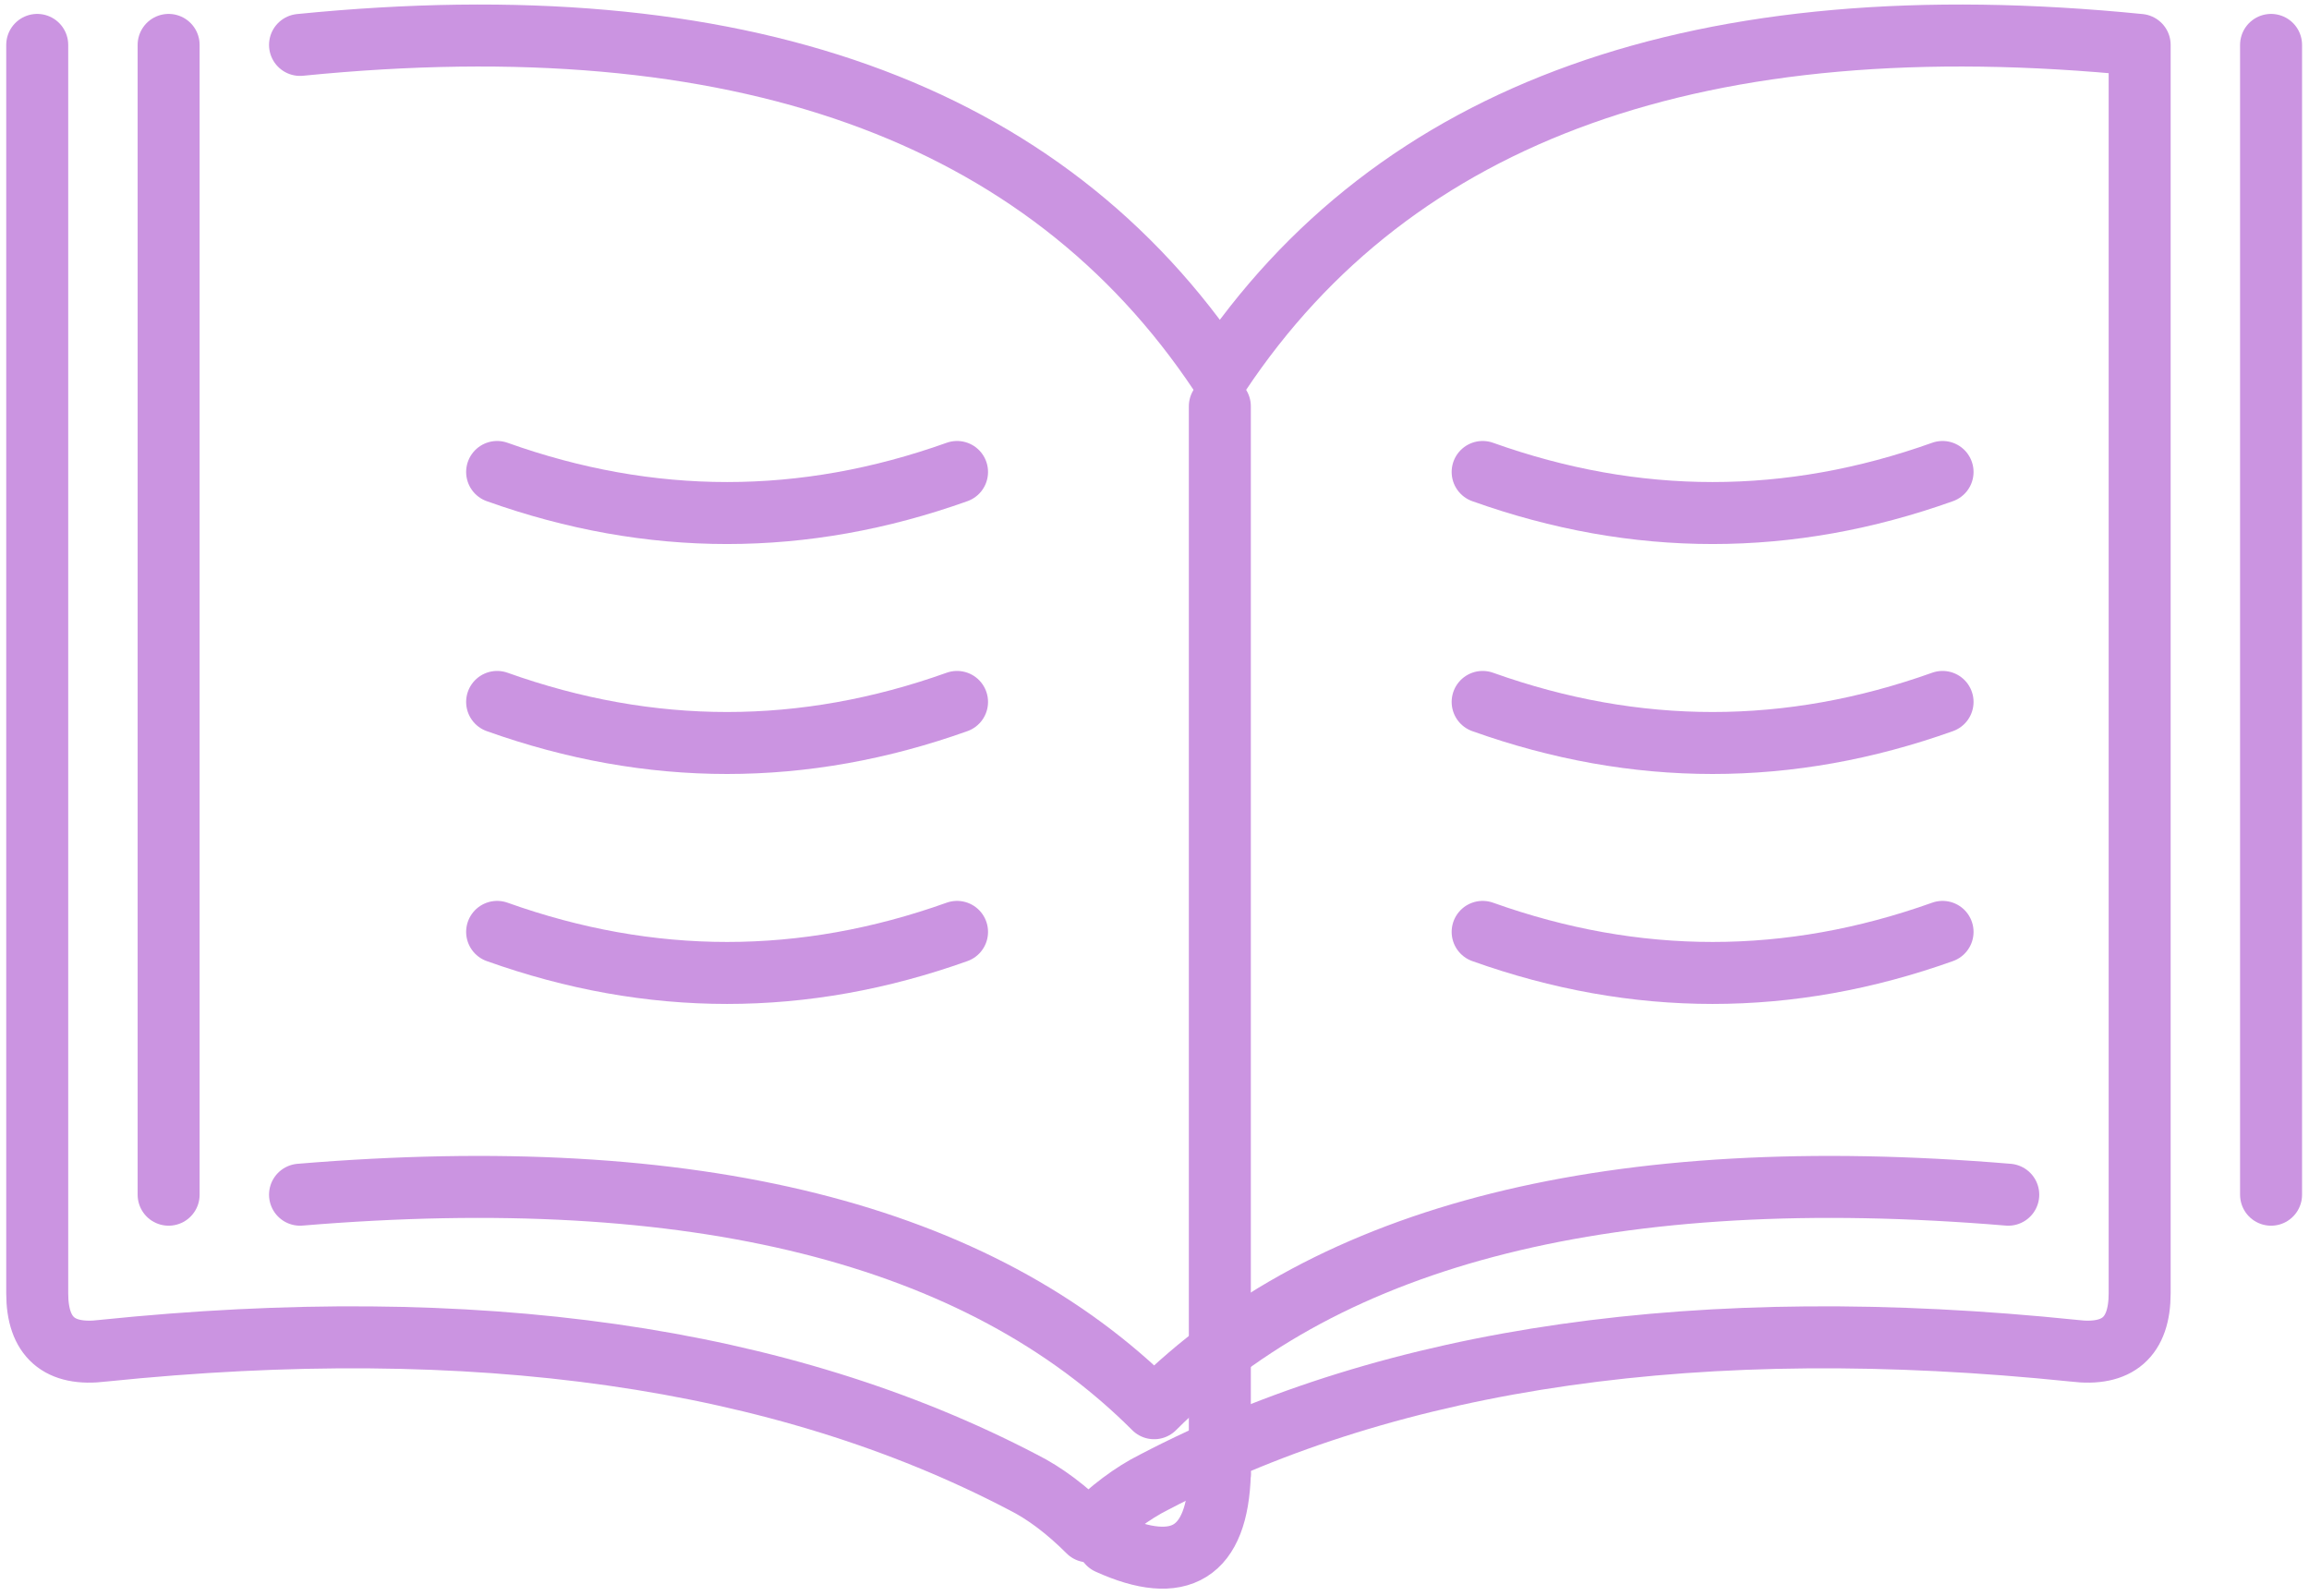 <svg width="298" height="206" viewBox="0 0 298 206" fill="none" xmlns="http://www.w3.org/2000/svg">
<path d="M4.804 5.796V166.905C4.804 172.558 7.631 175.031 13.284 174.324C61.334 169.378 100.904 175.031 131.995 191.283C134.822 192.696 137.648 194.816 140.475 197.643C143.301 194.816 146.127 192.696 148.954 191.283C180.045 175.031 219.616 169.378 267.665 174.324C273.318 175.031 276.145 172.558 276.145 166.905V5.796C219.616 0.143 180.045 14.276 157.433 48.193C134.822 14.276 95.251 0.143 38.722 5.796" stroke="#CB94E1" stroke-width="8" stroke-linecap="round" stroke-linejoin="round"/>
<path d="M38.722 154.186C89.598 149.946 126.342 159.132 148.954 181.744C171.566 159.132 208.31 149.946 259.186 154.186" stroke="#CB94E1" stroke-width="8" stroke-linecap="round" stroke-linejoin="round"/>
<path d="M157.433 52.433V190.223" stroke="#CB94E1" stroke-width="8" stroke-linecap="round" stroke-linejoin="round"/>
<path d="M21.763 5.796V154.186" stroke="#CB94E1" stroke-width="8" stroke-linecap="round" stroke-linejoin="round"/>
<path d="M293.104 5.796V154.186" stroke="#CB94E1" stroke-width="8" stroke-linecap="round" stroke-linejoin="round"/>
<path d="M143.037 199.186C152.317 203.397 157.116 200.409 157.433 190.223" stroke="#CB94E1" stroke-width="8" stroke-linecap="round" stroke-linejoin="round"/>
<path d="M64.16 60.912C83.945 67.978 103.73 67.978 123.516 60.912" stroke="#CB94E1" stroke-width="8" stroke-linecap="round" stroke-linejoin="round"/>
<path d="M64.16 90.59C83.945 97.656 103.73 97.656 123.516 90.59" stroke="#CB94E1" stroke-width="8" stroke-linecap="round" stroke-linejoin="round"/>
<path d="M64.16 120.268C83.945 127.334 103.73 127.334 123.516 120.268" stroke="#CB94E1" stroke-width="8" stroke-linecap="round" stroke-linejoin="round"/>
<path d="M191.351 60.912C211.136 67.978 230.921 67.978 250.707 60.912" stroke="#CB94E1" stroke-width="8" stroke-linecap="round" stroke-linejoin="round"/>
<path d="M191.351 90.59C211.136 97.656 230.921 97.656 250.707 90.59" stroke="#CB94E1" stroke-width="8" stroke-linecap="round" stroke-linejoin="round"/>
<path d="M191.351 120.268C211.136 127.334 230.921 127.334 250.707 120.268" stroke="#CB94E1" stroke-width="8" stroke-linecap="round" stroke-linejoin="round"/>
</svg>
